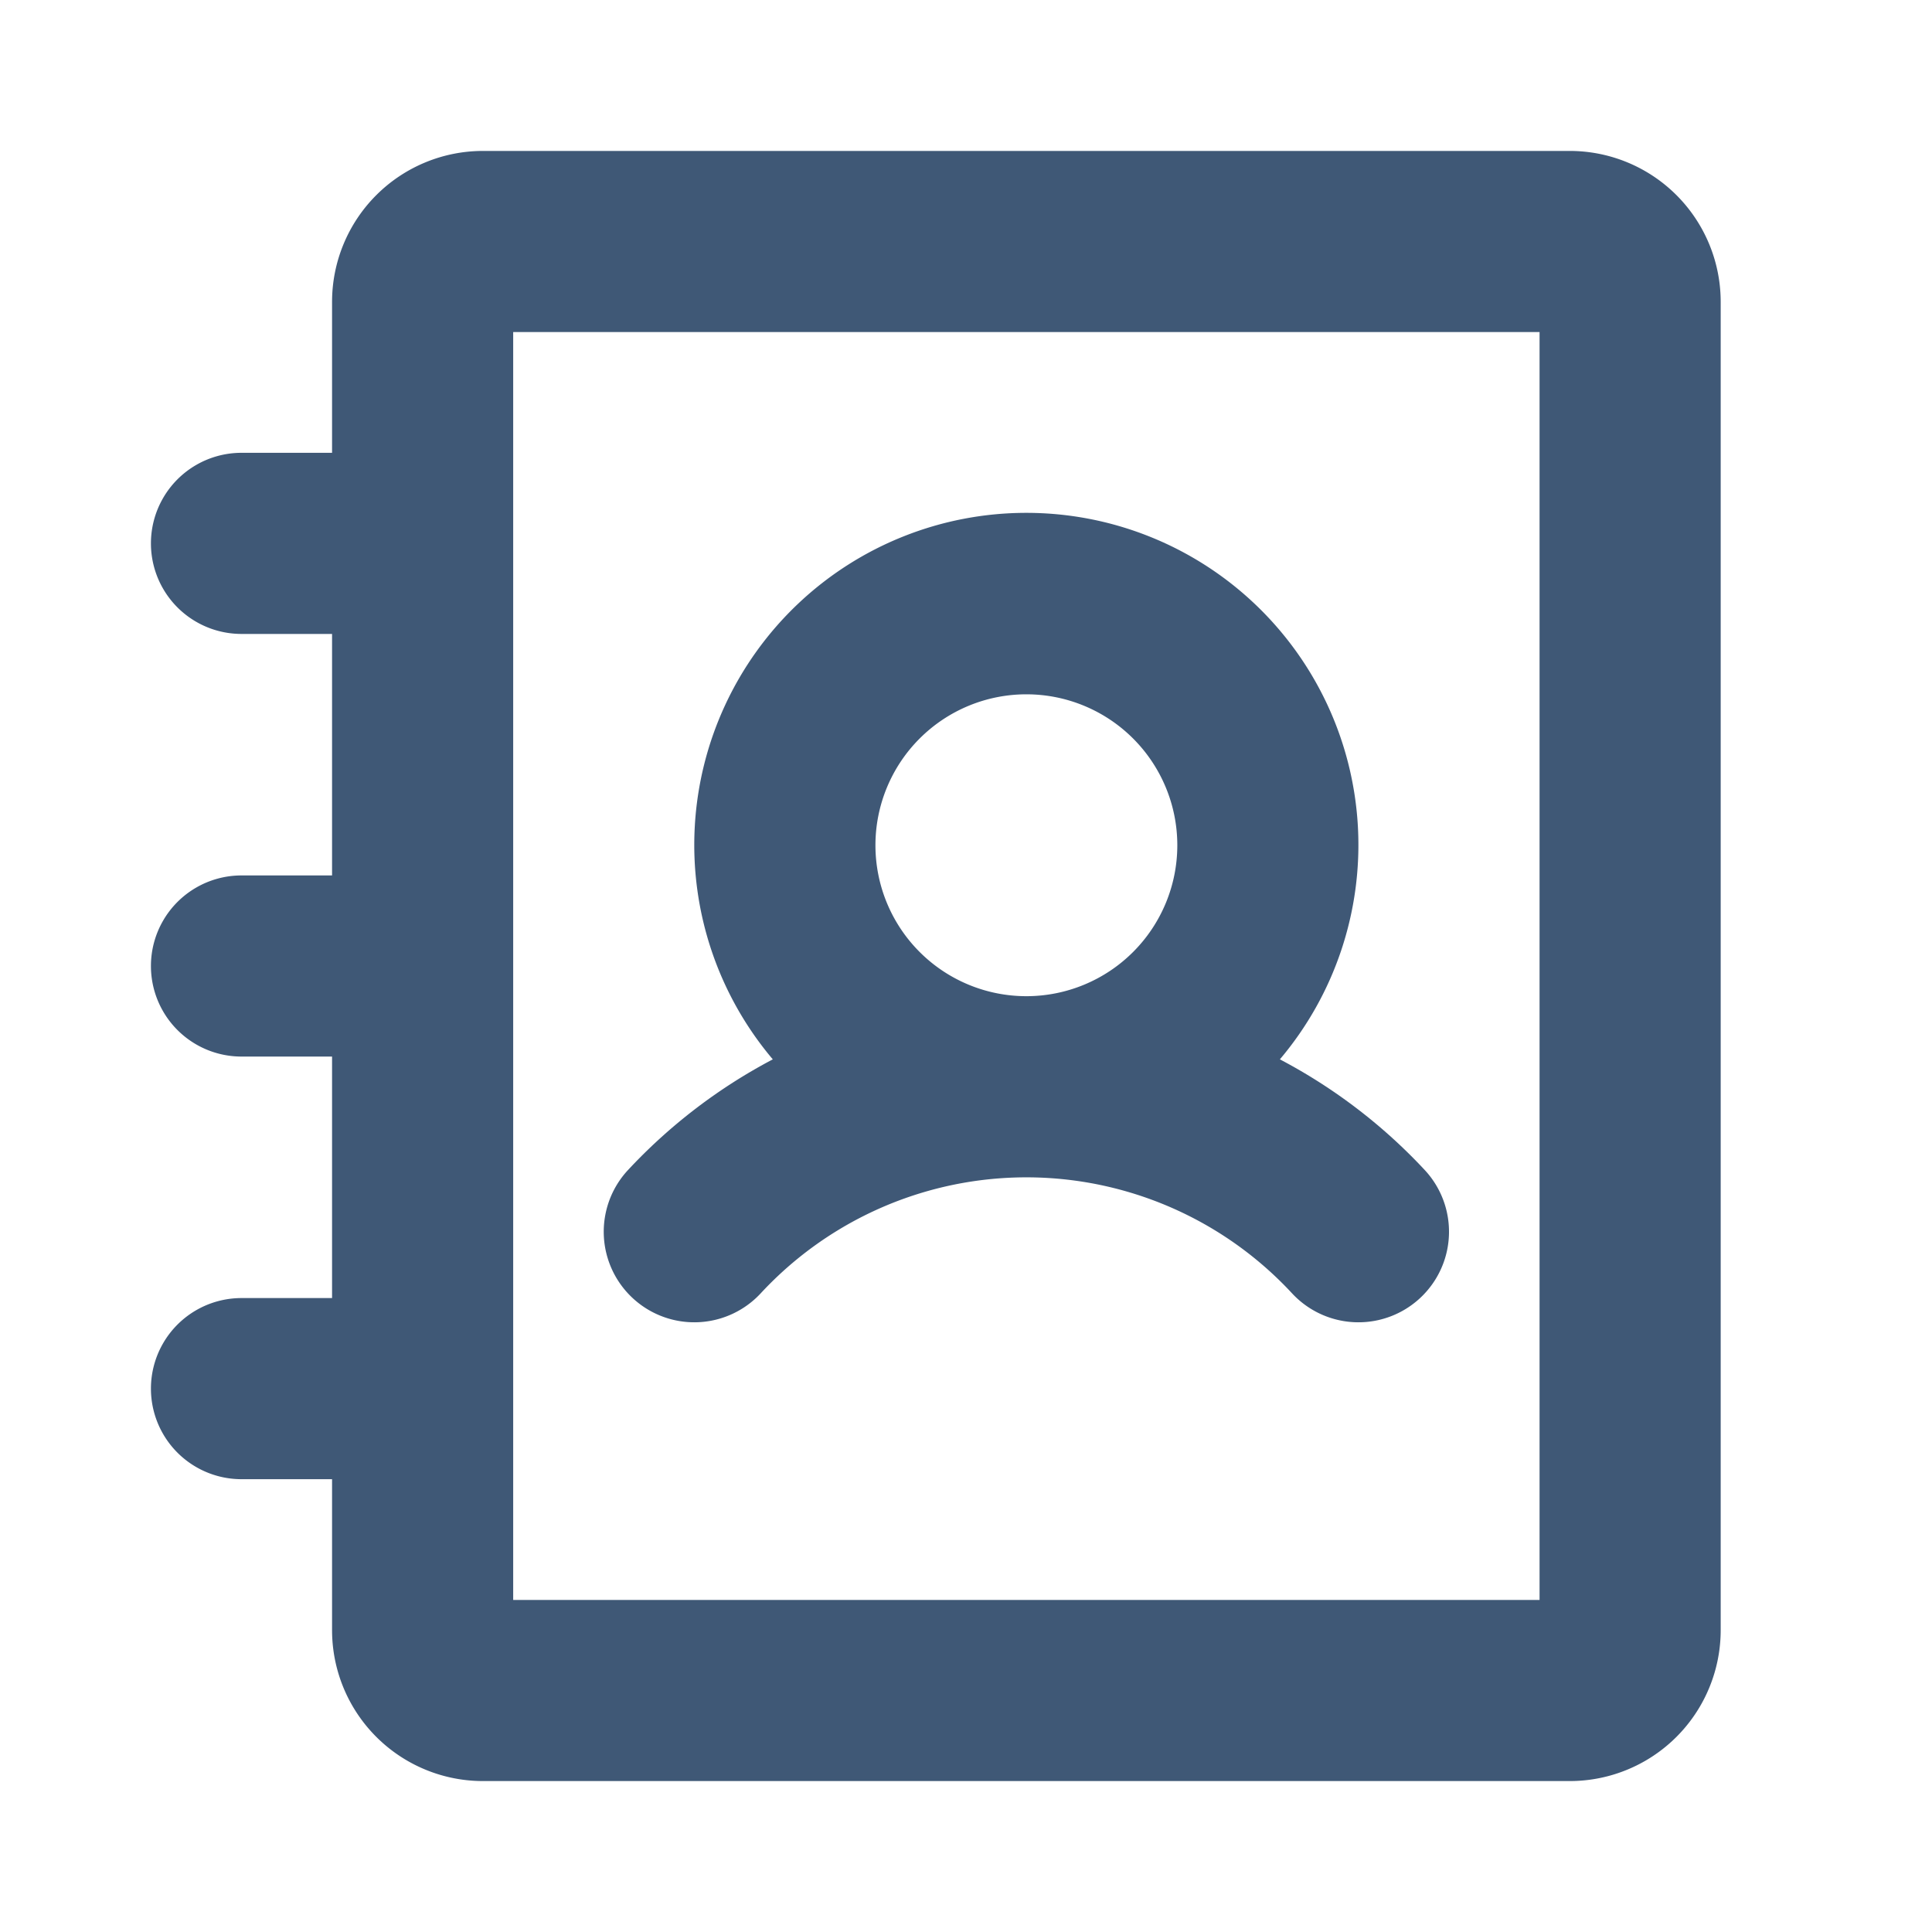 <svg xmlns="http://www.w3.org/2000/svg" width="32" height="32" fill="#3f5876" viewBox="0 0 256 256"><path d="M208,20H64A20,20,0,0,0,44,40V60H32a12,12,0,0,0,0,24H44v32H32a12,12,0,0,0,0,24H44v32H32a12,12,0,0,0,0,24H44v20a20,20,0,0,0,20,20H208a20,20,0,0,0,20-20V40A20,20,0,0,0,208,20Zm-4,192H68V44H204ZM100.8,171.37a48,48,0,0,1,70.4,0,12,12,0,0,0,17.6-16.32,72,72,0,0,0-19.21-14.68,44,44,0,1,0-67.19,0,72.12,72.12,0,0,0-19.2,14.68,12,12,0,0,0,17.6,16.32ZM116,112a20,20,0,1,1,20,20A20,20,0,0,1,116,112Z"></path></svg>